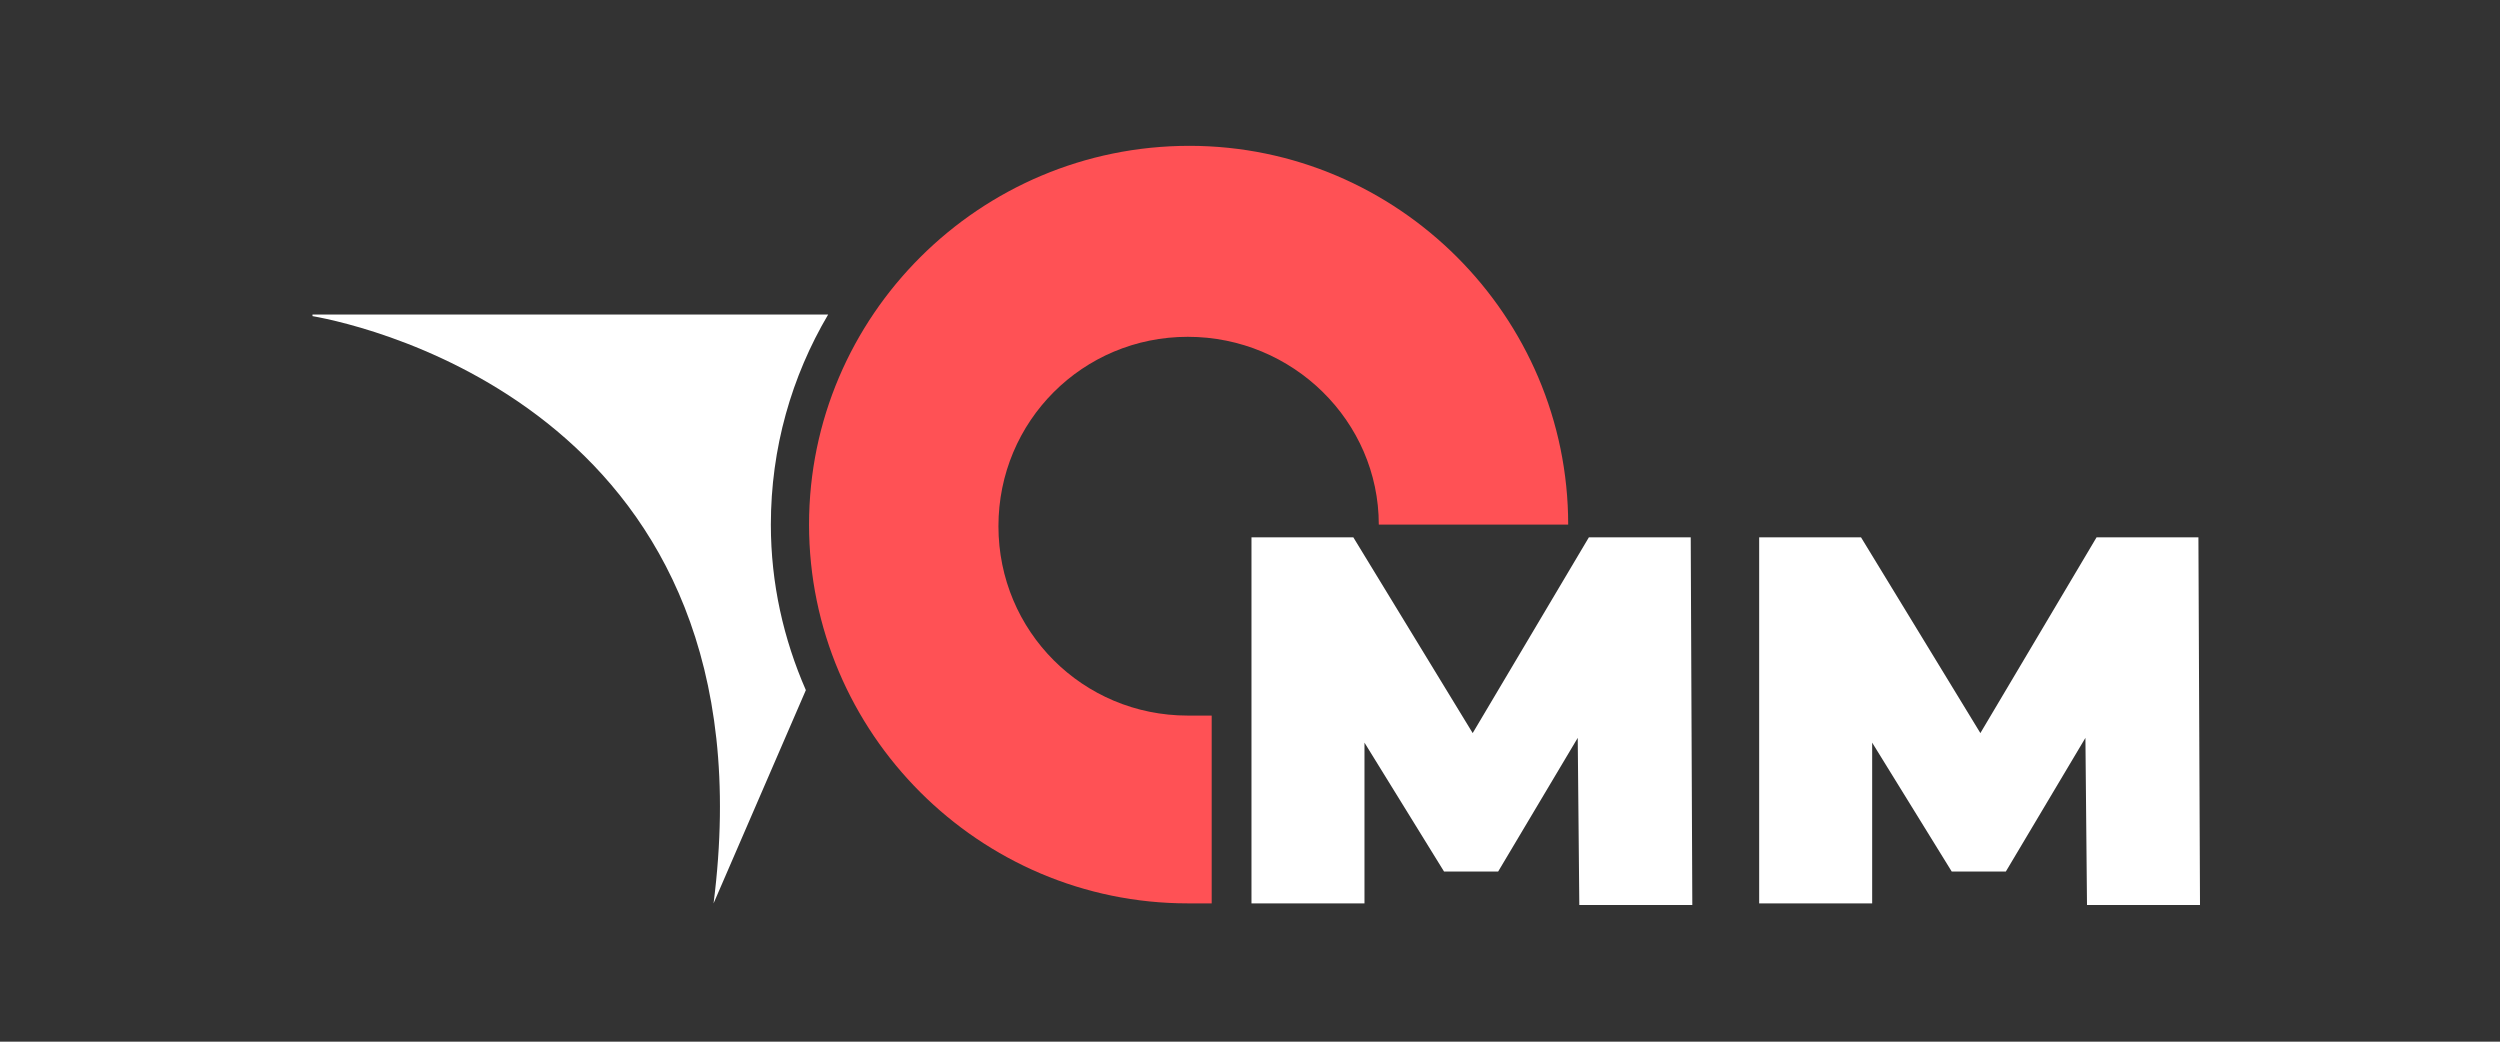 <svg width="120" height="50" viewBox="0 0 120 50" fill="none" xmlns="http://www.w3.org/2000/svg">
<rect x="0" y="0" width="120" height="50" fill="#333333" stroke="none"/>
<g clip-path="url(#clip0_489_196)">
<path d="M57.092 7C47.008 7 38.834 15.174 38.834 25.181C38.834 35.188 47.008 43.362 57.015 43.362H58.161V34.348H57.015C51.973 34.348 47.925 30.299 47.925 25.258C47.925 20.216 51.973 16.167 57.015 16.167C62.057 16.167 66.182 20.216 66.182 25.181H75.273C75.273 15.174 67.099 7 57.092 7Z" fill="#FF5155"/>
<path d="M38.681 33.126C37.612 30.681 37.001 28.008 37.001 25.181C37.001 21.514 37.994 18.077 39.751 15.098H15V15.174C17.597 15.632 37.23 19.986 34.251 43.362L38.681 33.126Z" fill="white"/>
<path d="M75.807 43.439L75.731 35.418L71.911 41.834H69.314L65.495 35.647V43.362H60.071V25.792H64.96L70.689 35.188L76.266 25.792H81.155L81.231 43.439H75.807Z" fill="white"/>
<path d="M100.176 43.439L100.1 35.418L96.28 41.834H93.683L89.864 35.647V43.362H84.44V25.792H89.329L95.058 35.188L100.635 25.792H105.524L105.6 43.439H100.176Z" fill="white"/>
</g>
<defs>
<clipPath id="clip0_489_196">
<rect width="90.6" height="36.439" fill="white" transform="translate(15 7)"/>
</clipPath>
</defs>
</svg>
